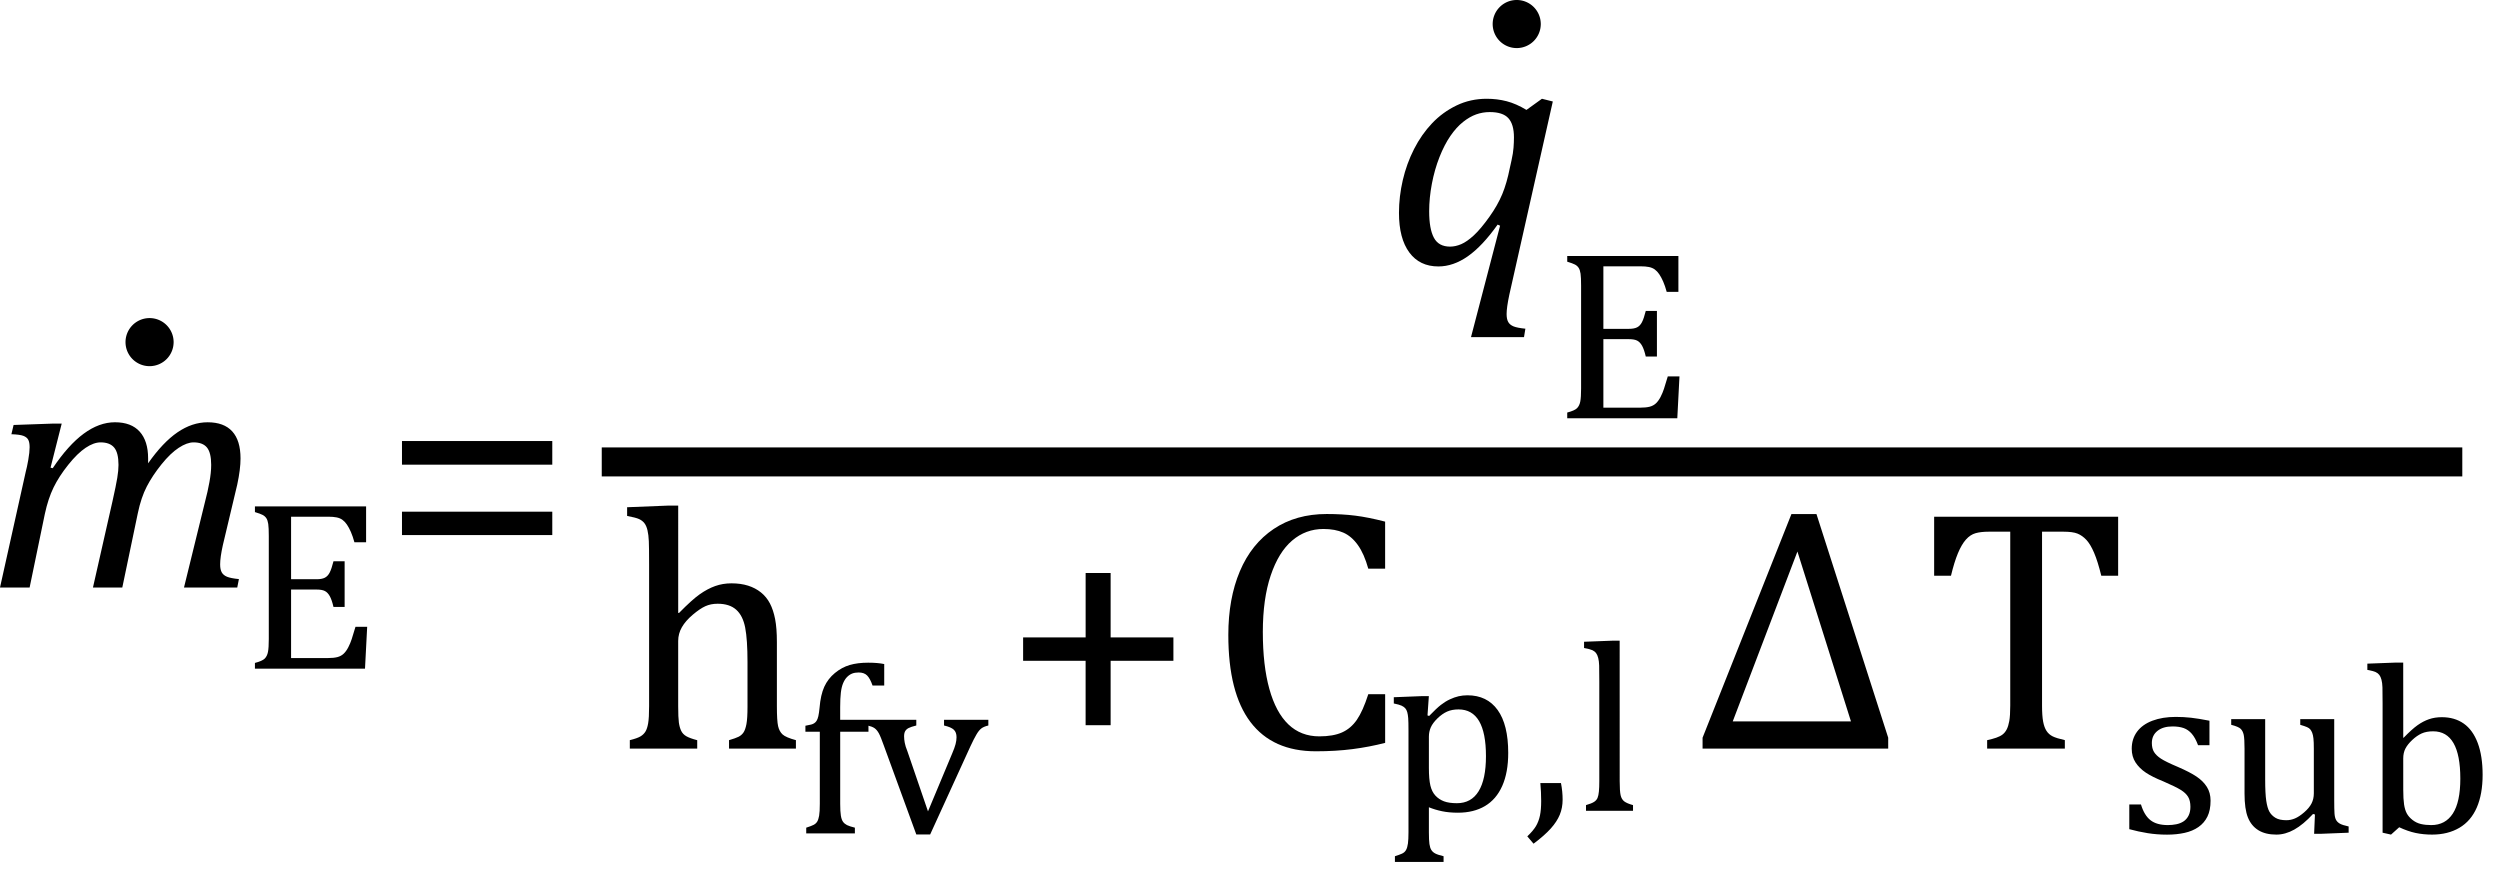 <?xml version="1.0" encoding="UTF-8" standalone="no"?>
<svg
   xmlns:dc="http://purl.org/dc/elements/1.1/"
   xmlns:cc="http://creativecommons.org/ns#"
   xmlns:rdf="http://www.w3.org/1999/02/22-rdf-syntax-ns#"
   xmlns:svg="http://www.w3.org/2000/svg"
   xmlns="http://www.w3.org/2000/svg"
   xmlns:sodipodi="http://sodipodi.sourceforge.net/DTD/sodipodi-0.dtd"
   xmlns:inkscape="http://www.inkscape.org/namespaces/inkscape"
   width="143.725"
   contentScriptType="text/ecmascript"
   preserveAspectRatio="xMidYMid meet"
   font-size="12"
   stroke-miterlimit="10"
   zoomAndPan="magnify"
   version="1.0"
   contentStyleType="text/css"
   font-style="normal"
   height="50.552"
   font-weight="normal"
   y="-16"
   id="svg67"
   sodipodi:docname="eqn_bm_27.svg"
   style="font-style:normal;font-weight:normal;font-size:12px;font-family:Dialog;color-interpolation:auto;fill:#000000;fill-opacity:1;stroke:#000000;stroke-width:1;stroke-linecap:square;stroke-linejoin:miter;stroke-miterlimit:10;stroke-dasharray:none;stroke-dashoffset:0;stroke-opacity:1;color-rendering:auto;image-rendering:auto;shape-rendering:auto;text-rendering:auto"
   inkscape:version="0.92.4 (5da689c313, 2019-01-14)">
  <sodipodi:namedview
     pagecolor="#ffffff"
     bordercolor="#666666"
     borderopacity="1"
     objecttolerance="10"
     gridtolerance="10"
     guidetolerance="10"
     inkscape:pageopacity="0"
     inkscape:pageshadow="2"
     inkscape:window-width="1681"
     inkscape:window-height="930"
     id="namedview69"
     showgrid="false"
     fit-margin-bottom="1"
     fit-margin-right="1"
     fit-margin-top="0"
     fit-margin-left="0"
     inkscape:zoom="4.1285868"
     inkscape:cx="38.152595"
     inkscape:cy="24.275498"
     inkscape:window-x="108"
     inkscape:window-y="78"
     inkscape:window-maximized="0"
     inkscape:current-layer="svg67" />
  <!--Converted from MathML using JEuclid-->
  <defs
     id="genericDefs" />
  <g
     style="color-interpolation:linearRGB;color-rendering:optimizeQuality;image-rendering:optimizeQuality;text-rendering:optimizeLegibility"
     id="g5"
     transform="translate(-0.844,33.776)">
    <path
       style="stroke:none"
       inkscape:connector-curvature="0"
       id="path3"
       d="m 9.359,-7.422 v 0.141 q 0,0.062 0,0.141 0.844,-1.203 1.688,-1.781 0.844,-0.578 1.734,-0.578 0.938,0 1.414,0.523 0.477,0.523 0.477,1.555 0,0.625 -0.188,1.5 l -0.828,3.484 Q 13.5,-1.734 13.5,-1.328 q 0,0.297 0.094,0.461 0.094,0.164 0.305,0.25 0.211,0.086 0.68,0.133 L 14.484,0 h -3.062 l 1.219,-4.969 q 0.141,-0.531 0.242,-1.086 0.102,-0.555 0.102,-0.992 0,-0.703 -0.242,-1 -0.242,-0.297 -0.773,-0.297 -0.375,0 -0.852,0.313 -0.477,0.312 -0.992,0.953 -0.516,0.641 -0.844,1.273 -0.328,0.633 -0.516,1.539 L 7.875,0 H 6.188 l 1.125,-4.969 q 0.203,-0.906 0.273,-1.336 0.07,-0.43 0.07,-0.742 0,-0.703 -0.25,-1 -0.25,-0.297 -0.781,-0.297 -0.391,0 -0.859,0.313 -0.469,0.312 -1,0.977 -0.531,0.664 -0.844,1.305 -0.312,0.641 -0.5,1.516 L 2.547,0 H 0.844 l 1.484,-6.672 q 0.062,-0.219 0.141,-0.664 0.078,-0.445 0.078,-0.727 0,-0.281 -0.078,-0.43 Q 2.391,-8.641 2.188,-8.719 1.984,-8.797 1.5,-8.812 L 1.625,-9.344 3.844,-9.422 H 4.391 L 3.75,-6.891 3.875,-6.859 Q 4.766,-8.188 5.656,-8.844 6.547,-9.5 7.453,-9.5 q 0.938,0 1.422,0.539 0.484,0.539 0.484,1.539 z" />
  </g>
  <g
     style="color-interpolation:linearRGB;color-rendering:optimizeQuality;image-rendering:optimizeQuality;text-rendering:optimizeLegibility"
     id="g13"
     transform="translate(13.828,38.44)">
    <path
       style="stroke:none"
       inkscape:connector-curvature="0"
       id="path11"
       d="m 7.219,-9.328 v 2.062 H 6.547 Q 6.453,-7.609 6.344,-7.859 6.234,-8.109 6.117,-8.281 6,-8.453 5.859,-8.555 5.719,-8.656 5.523,-8.695 5.328,-8.734 5.062,-8.734 H 2.906 v 3.594 H 4.375 q 0.297,0 0.469,-0.086 0.172,-0.086 0.281,-0.297 0.109,-0.211 0.219,-0.648 h 0.641 v 2.625 H 5.344 Q 5.25,-3.953 5.133,-4.164 5.016,-4.375 4.852,-4.461 4.688,-4.547 4.375,-4.547 H 2.906 v 3.938 h 2.125 q 0.328,0 0.539,-0.055 Q 5.781,-0.719 5.93,-0.859 6.078,-1 6.195,-1.227 6.312,-1.453 6.391,-1.695 6.469,-1.938 6.609,-2.406 H 7.281 L 7.156,0 H 0.828 V -0.328 Q 1.25,-0.438 1.391,-0.578 1.531,-0.719 1.578,-0.961 1.625,-1.203 1.625,-1.703 V -7.625 q 0,-0.469 -0.031,-0.688 Q 1.562,-8.531 1.484,-8.648 1.406,-8.766 1.273,-8.836 1.141,-8.906 0.828,-9 v -0.328 z" />
  </g>
  <g
     style="color-interpolation:linearRGB;color-rendering:optimizeQuality;image-rendering:optimizeQuality;text-rendering:optimizeLegibility"
     id="g17"
     transform="translate(21.891,33.776)">
    <path
       style="stroke:none"
       inkscape:connector-curvature="0"
       id="path15"
       d="m 1.219,-7.062 v -1.359 h 8.641 v 1.359 z m 0,4.047 v -1.344 h 8.641 v 1.344 z" />
  </g>
  <g
     style="color-interpolation:linearRGB;stroke-width:1.667;color-rendering:optimizeQuality;image-rendering:optimizeQuality;text-rendering:optimizeLegibility"
     id="g23"
     transform="translate(-0.844,2.776)">
    <line
       style="fill:none"
       id="line19"
       y1="23.78"
       x2="141.568"
       x1="36.272"
       y2="23.78" />
    <path
       style="stroke:none;stroke-width:1"
       inkscape:connector-curvature="0"
       id="path21"
       transform="translate(80.443,12.402)"
       d="m 6.5,-2.266 q -0.875,1.234 -1.711,1.82 -0.836,0.586 -1.695,0.586 -1.078,0 -1.672,-0.805 -0.594,-0.805 -0.594,-2.273 0,-0.938 0.219,-1.883 Q 1.266,-5.766 1.695,-6.609 2.125,-7.453 2.734,-8.094 3.344,-8.734 4.141,-9.117 4.938,-9.5 5.875,-9.5 q 0.594,0 1.141,0.141 0.547,0.141 1.141,0.5 L 9.047,-9.5 l 0.625,0.156 -2.5,11.109 Q 7.016,2.5 7.016,2.875 q 0,0.297 0.094,0.461 0.094,0.164 0.305,0.25 0.211,0.086 0.68,0.133 L 8.016,4.203 H 4.969 L 6.641,-2.203 Z M 7.297,-5.953 Q 7.391,-6.375 7.414,-6.688 7.438,-7 7.438,-7.281 q 0,-0.75 -0.32,-1.102 -0.32,-0.352 -1.07,-0.352 -0.406,0 -0.781,0.133 -0.375,0.133 -0.758,0.438 -0.383,0.305 -0.727,0.805 -0.344,0.5 -0.625,1.211 -0.281,0.711 -0.437,1.531 -0.156,0.82 -0.156,1.586 0,1.016 0.273,1.523 Q 3.109,-1 3.766,-1 4.078,-1 4.406,-1.141 4.734,-1.281 5.133,-1.648 5.531,-2.016 6.031,-2.719 6.5,-3.375 6.766,-4.016 7.031,-4.656 7.203,-5.531 Z" />
  </g>
  <g
     style="color-interpolation:linearRGB;color-rendering:optimizeQuality;image-rendering:optimizeQuality;text-rendering:optimizeLegibility"
     id="g31"
     transform="translate(89.272,24.045)">
    <path
       style="stroke:none"
       inkscape:connector-curvature="0"
       id="path29"
       d="m 7.219,-9.328 v 2.062 H 6.547 Q 6.453,-7.609 6.344,-7.859 6.234,-8.109 6.117,-8.281 6,-8.453 5.859,-8.555 5.719,-8.656 5.523,-8.695 5.328,-8.734 5.062,-8.734 H 2.906 v 3.594 H 4.375 q 0.297,0 0.469,-0.086 0.172,-0.086 0.281,-0.297 0.109,-0.211 0.219,-0.648 h 0.641 v 2.625 H 5.344 Q 5.25,-3.953 5.133,-4.164 5.016,-4.375 4.852,-4.461 4.688,-4.547 4.375,-4.547 H 2.906 v 3.938 h 2.125 q 0.328,0 0.539,-0.055 Q 5.781,-0.719 5.93,-0.859 6.078,-1 6.195,-1.227 6.312,-1.453 6.391,-1.695 6.469,-1.938 6.609,-2.406 H 7.281 L 7.156,0 H 0.828 V -0.328 Q 1.25,-0.438 1.391,-0.578 1.531,-0.719 1.578,-0.961 1.625,-1.203 1.625,-1.703 V -7.625 q 0,-0.469 -0.031,-0.688 Q 1.562,-8.531 1.484,-8.648 1.406,-8.766 1.273,-8.836 1.141,-8.906 0.828,-9 v -0.328 z" />
  </g>
  <g
     style="color-interpolation:linearRGB;color-rendering:optimizeQuality;image-rendering:optimizeQuality;text-rendering:optimizeLegibility"
     id="g35"
     transform="translate(35.428,43.036)">
    <path
       style="stroke:none"
       inkscape:connector-curvature="0"
       id="path33"
       d="M 3.562,-7.797 H 3.609 Q 4.359,-8.562 4.805,-8.875 5.25,-9.188 5.688,-9.344 6.125,-9.5 6.625,-9.5 q 0.531,0 0.953,0.133 0.422,0.133 0.742,0.391 0.32,0.258 0.516,0.633 0.195,0.375 0.297,0.898 0.102,0.523 0.102,1.32 v 3.688 q 0,0.844 0.07,1.148 0.07,0.305 0.258,0.477 0.188,0.172 0.766,0.328 V 0 H 6.484 v -0.484 q 0.375,-0.109 0.547,-0.195 0.172,-0.086 0.281,-0.242 0.109,-0.156 0.172,-0.484 0.062,-0.328 0.062,-1 v -2.563 q 0,-1.297 -0.133,-1.984 -0.133,-0.688 -0.516,-1.031 -0.383,-0.344 -1.07,-0.344 -0.391,0 -0.703,0.141 -0.312,0.141 -0.727,0.492 -0.414,0.351 -0.625,0.719 -0.211,0.367 -0.211,0.789 v 3.75 q 0,0.656 0.039,0.938 0.039,0.281 0.133,0.477 0.094,0.195 0.297,0.312 0.203,0.117 0.625,0.227 V 0 h -3.875 v -0.484 q 0.438,-0.109 0.617,-0.219 0.18,-0.109 0.281,-0.274 0.102,-0.164 0.156,-0.476 0.055,-0.312 0.055,-0.984 v -8.172 q 0,-0.938 -0.016,-1.312 -0.016,-0.375 -0.078,-0.633 Q 1.734,-12.812 1.617,-12.961 1.5,-13.109 1.312,-13.195 1.125,-13.281 0.625,-13.375 v -0.5 l 2.359,-0.094 h 0.578 z" />
  </g>
  <g
     style="color-interpolation:linearRGB;color-rendering:optimizeQuality;image-rendering:optimizeQuality;text-rendering:optimizeLegibility"
     id="g39"
     transform="translate(45.756,47.911)">
    <path
       style="stroke:none"
       inkscape:connector-curvature="0"
       id="path37"
       d="m 4.172,-5.844 h -1.625 v 4.141 q 0,0.453 0.039,0.688 0.039,0.234 0.125,0.351 0.086,0.117 0.227,0.188 0.141,0.07 0.453,0.148 V 0 H 0.594 V -0.328 Q 0.891,-0.422 1.023,-0.492 1.156,-0.562 1.227,-0.68 1.297,-0.797 1.336,-1.016 1.375,-1.234 1.375,-1.703 V -5.844 H 0.547 v -0.344 q 0.25,-0.047 0.336,-0.07 0.086,-0.023 0.164,-0.07 0.078,-0.047 0.141,-0.141 0.062,-0.094 0.102,-0.266 0.039,-0.172 0.07,-0.484 0.062,-0.75 0.273,-1.211 0.211,-0.461 0.609,-0.789 0.398,-0.328 0.852,-0.461 0.453,-0.133 1.062,-0.133 0.547,0 0.922,0.078 V -8.5 H 4.406 Q 4.266,-8.906 4.094,-9.078 3.922,-9.25 3.609,-9.25 q -0.219,0 -0.375,0.062 -0.156,0.062 -0.289,0.195 -0.133,0.133 -0.227,0.352 -0.094,0.219 -0.133,0.547 -0.039,0.328 -0.039,0.844 v 0.719 h 1.625 z m 2.75,-0.687 v 0.328 q -0.312,0.078 -0.445,0.148 -0.133,0.07 -0.195,0.18 -0.062,0.109 -0.062,0.297 0,0.172 0.039,0.375 Q 6.297,-5 6.406,-4.734 l 1.188,3.469 1.391,-3.328 q 0.141,-0.328 0.195,-0.539 0.055,-0.211 0.055,-0.398 0,-0.281 -0.156,-0.43 -0.156,-0.148 -0.562,-0.242 v -0.328 h 2.547 v 0.328 q -0.266,0.062 -0.406,0.172 -0.141,0.109 -0.281,0.351 Q 10.234,-5.438 10.031,-5 L 7.719,0.062 H 6.922 L 5.062,-5.031 Q 4.875,-5.562 4.766,-5.758 4.656,-5.953 4.523,-6.047 4.391,-6.141 4.125,-6.203 v -0.328 z" />
  </g>
  <g
     style="color-interpolation:linearRGB;color-rendering:optimizeQuality;image-rendering:optimizeQuality;text-rendering:optimizeLegibility"
     id="g43"
     transform="translate(57.6,43.036)">
    <path
       style="stroke:none"
       inkscape:connector-curvature="0"
       id="path41"
       d="m 6.25,-5.047 v 3.703 H 4.812 V -5.047 H 1.219 v -1.344 h 3.594 v -3.703 H 6.25 v 3.703 h 3.609 v 1.344 z" />
  </g>
  <g
     style="color-interpolation:linearRGB;color-rendering:optimizeQuality;image-rendering:optimizeQuality;text-rendering:optimizeLegibility"
     id="g47"
     transform="translate(69.459,43.036)">
    <path
       style="stroke:none"
       inkscape:connector-curvature="0"
       id="path45"
       d="m 10.172,-13.047 v 2.703 H 9.203 Q 8.969,-11.188 8.609,-11.695 8.25,-12.203 7.773,-12.414 7.297,-12.625 6.625,-12.625 q -1.016,0 -1.797,0.664 -0.781,0.664 -1.234,2.008 -0.453,1.344 -0.453,3.25 0,1.922 0.375,3.273 0.375,1.352 1.094,2.039 0.719,0.688 1.781,0.688 0.797,0 1.305,-0.227 0.508,-0.227 0.852,-0.727 0.344,-0.5 0.656,-1.469 h 0.969 v 2.797 q -0.906,0.234 -1.875,0.359 -0.969,0.125 -2.109,0.125 -2.484,0 -3.758,-1.68 -1.274,-1.68 -1.274,-5.008 0,-2.094 0.664,-3.664 0.664,-1.57 1.945,-2.43 1.281,-0.859 3.047,-0.859 0.891,0 1.641,0.094 0.75,0.094 1.719,0.344 z" />
  </g>
  <path
     d="m 82.147,46.411 v 1.438 q 0,0.453 0.031,0.672 0.031,0.219 0.109,0.344 0.078,0.125 0.227,0.203 0.148,0.078 0.477,0.156 v 0.328 h -2.797 v -0.328 q 0.25,-0.078 0.406,-0.148 0.156,-0.07 0.234,-0.211 0.078,-0.141 0.109,-0.375 0.031,-0.234 0.031,-0.641 v -5.859 q 0,-0.5 -0.016,-0.703 -0.016,-0.203 -0.055,-0.344 -0.039,-0.141 -0.117,-0.227 -0.078,-0.086 -0.211,-0.148 -0.133,-0.062 -0.445,-0.125 v -0.359 l 1.609,-0.063 h 0.406 l -0.078,1.109 0.094,0.031 q 0.422,-0.438 0.672,-0.633 0.25,-0.195 0.516,-0.32 0.266,-0.125 0.508,-0.18 0.242,-0.055 0.508,-0.055 1.125,0 1.734,0.844 0.609,0.844 0.609,2.469 0,1.125 -0.344,1.898 -0.344,0.773 -0.992,1.156 -0.648,0.383 -1.555,0.383 -0.516,0 -0.922,-0.086 -0.406,-0.086 -0.75,-0.227 z m 0,-2.266 q 0,0.656 0.086,1.016 0.086,0.359 0.289,0.578 0.203,0.219 0.492,0.328 0.289,0.109 0.742,0.109 0.828,0 1.25,-0.688 0.422,-0.688 0.422,-2.016 0,-2.688 -1.578,-2.688 -0.375,0 -0.656,0.125 -0.281,0.125 -0.555,0.391 -0.273,0.266 -0.383,0.516 -0.109,0.25 -0.109,0.531 z m 7.594,0.875 q 0.094,0.484 0.094,0.953 0,0.469 -0.164,0.867 -0.164,0.398 -0.523,0.797 -0.359,0.399 -0.984,0.867 l -0.359,-0.422 q 0.344,-0.328 0.5,-0.594 0.156,-0.266 0.227,-0.602 0.07,-0.336 0.07,-0.836 0,-0.516 -0.047,-1.031 z m 3.375,-0.109 q 0,0.578 0.055,0.812 0.055,0.234 0.211,0.351 0.156,0.117 0.5,0.211 v 0.328 h -2.703 v -0.328 q 0.328,-0.094 0.469,-0.188 0.141,-0.094 0.195,-0.227 0.055,-0.133 0.078,-0.367 0.023,-0.234 0.023,-0.594 v -5.734 q 0,-0.656 -0.008,-0.914 -0.008,-0.258 -0.055,-0.438 -0.047,-0.18 -0.125,-0.281 -0.078,-0.102 -0.211,-0.164 -0.133,-0.062 -0.477,-0.125 v -0.359 l 1.641,-0.062 h 0.406 z"
     id="path49"
     inkscape:connector-curvature="0"
     style="color-interpolation:linearRGB;stroke:none;color-rendering:optimizeQuality;image-rendering:optimizeQuality;text-rendering:optimizeLegibility" />
  <g
     style="color-interpolation:linearRGB;color-rendering:optimizeQuality;image-rendering:optimizeQuality;text-rendering:optimizeLegibility"
     id="g55"
     transform="translate(97.381,43.036)">
    <path
       style="stroke:none"
       inkscape:connector-curvature="0"
       id="path53"
       d="m 0.5,0 v -0.625 l 5.109,-12.859 h 1.438 l 4.125,12.859 V 0 Z m 1.734,-1.562 h 6.797 l -3.078,-9.766 z" />
  </g>
  <g
     style="color-interpolation:linearRGB;color-rendering:optimizeQuality;image-rendering:optimizeQuality;text-rendering:optimizeLegibility"
     id="g59"
     transform="translate(110.553,43.036)">
    <path
       style="stroke:none"
       inkscape:connector-curvature="0"
       id="path57"
       d="m 0.641,-13.328 h 10.578 v 3.391 H 10.25 Q 10.047,-10.766 9.836,-11.258 9.625,-11.75 9.391,-12 9.156,-12.25 8.883,-12.359 8.609,-12.469 8.078,-12.469 H 6.844 v 10 q 0,0.578 0.062,0.914 0.063,0.336 0.195,0.539 0.133,0.203 0.351,0.312 0.219,0.109 0.703,0.219 V 0 H 3.688 V -0.484 Q 3.984,-0.547 4.211,-0.625 4.438,-0.703 4.578,-0.812 4.719,-0.922 4.812,-1.102 4.906,-1.281 4.961,-1.586 5.016,-1.891 5.016,-2.469 v -10 H 3.781 q -0.453,0 -0.758,0.086 -0.305,0.086 -0.555,0.367 -0.25,0.281 -0.461,0.789 -0.211,0.508 -0.398,1.289 H 0.641 Z" />
  </g>
  <g
     style="color-interpolation:linearRGB;color-rendering:optimizeQuality;image-rendering:optimizeQuality;text-rendering:optimizeLegibility"
     id="g63"
     transform="translate(121.772,47.872)">
    <path
       style="stroke:none"
       inkscape:connector-curvature="0"
       id="path61"
       d="M 5.25,-5.031 H 4.594 Q 4.438,-5.453 4.234,-5.688 4.031,-5.922 3.766,-6.016 3.5,-6.109 3.125,-6.109 q -0.547,0 -0.867,0.258 -0.32,0.258 -0.32,0.695 0,0.312 0.125,0.516 0.125,0.203 0.398,0.383 0.274,0.18 0.977,0.477 0.688,0.297 1.07,0.555 0.383,0.258 0.594,0.594 0.211,0.336 0.211,0.789 0,0.547 -0.18,0.914 -0.18,0.367 -0.516,0.602 -0.336,0.234 -0.797,0.336 -0.461,0.102 -1.008,0.102 -0.578,0 -1.117,-0.086 Q 1.156,-0.062 0.641,-0.203 V -1.625 H 1.312 Q 1.5,-1 1.859,-0.719 q 0.359,0.281 1,0.281 0.25,0 0.484,-0.047 0.234,-0.047 0.414,-0.164 0.18,-0.117 0.289,-0.328 0.109,-0.211 0.109,-0.508 0,-0.359 -0.133,-0.578 -0.133,-0.219 -0.422,-0.398 -0.289,-0.18 -1.008,-0.492 -0.625,-0.25 -1,-0.5 Q 1.219,-3.703 1,-4.039 0.781,-4.375 0.781,-4.828 q 0,-0.562 0.305,-0.977 0.305,-0.414 0.883,-0.633 0.578,-0.219 1.344,-0.219 0.453,0 0.875,0.047 0.422,0.047 1.062,0.172 z m 1.25,-1.5 h 1.953 v 3.469 q 0,0.812 0.062,1.227 0.062,0.414 0.18,0.625 0.117,0.211 0.344,0.351 0.227,0.141 0.633,0.141 0.25,0 0.492,-0.102 0.242,-0.102 0.531,-0.352 0.289,-0.25 0.422,-0.508 0.133,-0.258 0.133,-0.586 v -2.562 q 0,-0.391 -0.023,-0.594 -0.024,-0.203 -0.07,-0.32 -0.047,-0.117 -0.109,-0.195 -0.062,-0.078 -0.188,-0.133 -0.125,-0.055 -0.391,-0.133 v -0.328 h 1.953 v 4.672 q 0,0.516 0.016,0.75 0.016,0.234 0.086,0.367 0.07,0.133 0.219,0.219 0.148,0.086 0.508,0.164 V 0 l -1.562,0.062 h -0.422 l 0.047,-1.109 -0.109,-0.031 q -0.562,0.609 -1.078,0.898 -0.516,0.289 -1.031,0.289 -0.625,0 -1.031,-0.25 Q 7.656,-0.391 7.461,-0.875 7.266,-1.359 7.266,-2.25 v -2.578 q 0,-0.578 -0.047,-0.797 Q 7.172,-5.844 7.047,-5.969 6.922,-6.094 6.5,-6.203 Z m 9.891,1.062 0.016,0.016 q 0.484,-0.5 0.805,-0.727 0.32,-0.227 0.656,-0.344 0.336,-0.117 0.742,-0.117 0.734,0 1.258,0.367 0.523,0.367 0.805,1.117 0.281,0.75 0.281,1.828 0,1.109 -0.336,1.883 -0.336,0.773 -1,1.164 -0.664,0.391 -1.57,0.391 -0.5,0 -0.945,-0.094 -0.445,-0.094 -0.945,-0.328 L 15.688,0.109 15.203,0 v -7.438 q 0,-0.656 -0.008,-0.914 -0.008,-0.258 -0.055,-0.438 -0.047,-0.18 -0.125,-0.281 -0.078,-0.102 -0.211,-0.164 -0.133,-0.062 -0.477,-0.125 v -0.359 l 1.656,-0.062 h 0.406 z m 0,3 q 0,0.531 0.047,0.844 0.047,0.312 0.156,0.516 0.109,0.203 0.328,0.375 0.219,0.172 0.484,0.234 0.266,0.062 0.594,0.062 0.812,0 1.242,-0.664 0.43,-0.664 0.43,-2.008 0,-1.359 -0.391,-2.039 -0.391,-0.68 -1.172,-0.68 -0.391,0 -0.664,0.125 -0.273,0.125 -0.539,0.375 -0.266,0.25 -0.391,0.492 -0.125,0.242 -0.125,0.57 z" />
  </g>
  <path
     style="opacity:1;fill:#000000;fill-opacity:1;stroke:#000000;stroke-width:0.1;stroke-linecap:square;stroke-linejoin:bevel;stroke-miterlimit:10;stroke-dasharray:none;stroke-opacity:1;paint-order:fill markers stroke"
     id="path841"
     sodipodi:type="arc"
     sodipodi:cx="8.5986586"
     sodipodi:cy="19.669268"
     sodipodi:rx="1.3322126"
     sodipodi:ry="1.3321375"
     sodipodi:start="0"
     sodipodi:end="6.2670236"
     sodipodi:open="true"
     d="M 9.931,19.669 A 1.332,1.332 0 0 1 8.604,21.001 1.332,1.332 0 0 1 7.266,19.68 1.332,1.332 0 0 1 8.583,18.337 1.332,1.332 0 0 1 9.931,19.648" />
  <path
     style="font-style:normal;font-weight:normal;font-size:12px;font-family:Dialog;opacity:1;color-interpolation:auto;fill:#000000;fill-opacity:1;stroke:#000000;stroke-width:0.1;stroke-linecap:square;stroke-linejoin:bevel;stroke-miterlimit:10;stroke-dasharray:none;stroke-dashoffset:0;stroke-opacity:1;paint-order:fill markers stroke;color-rendering:auto;image-rendering:auto;shape-rendering:auto;text-rendering:auto"
     id="path841-2"
     sodipodi:type="arc"
     sodipodi:cx="87.196594"
     sodipodi:cy="1.3821393"
     sodipodi:rx="1.3322126"
     sodipodi:ry="1.3321375"
     sodipodi:start="0"
     sodipodi:end="6.2670236"
     sodipodi:open="true"
     d="M 88.529,1.382 A 1.332,1.332 0 0 1 87.202,2.714 1.332,1.332 0 0 1 85.864,1.393 1.332,1.332 0 0 1 87.18,0.05 1.332,1.332 0 0 1 88.529,1.361" />
</svg>
